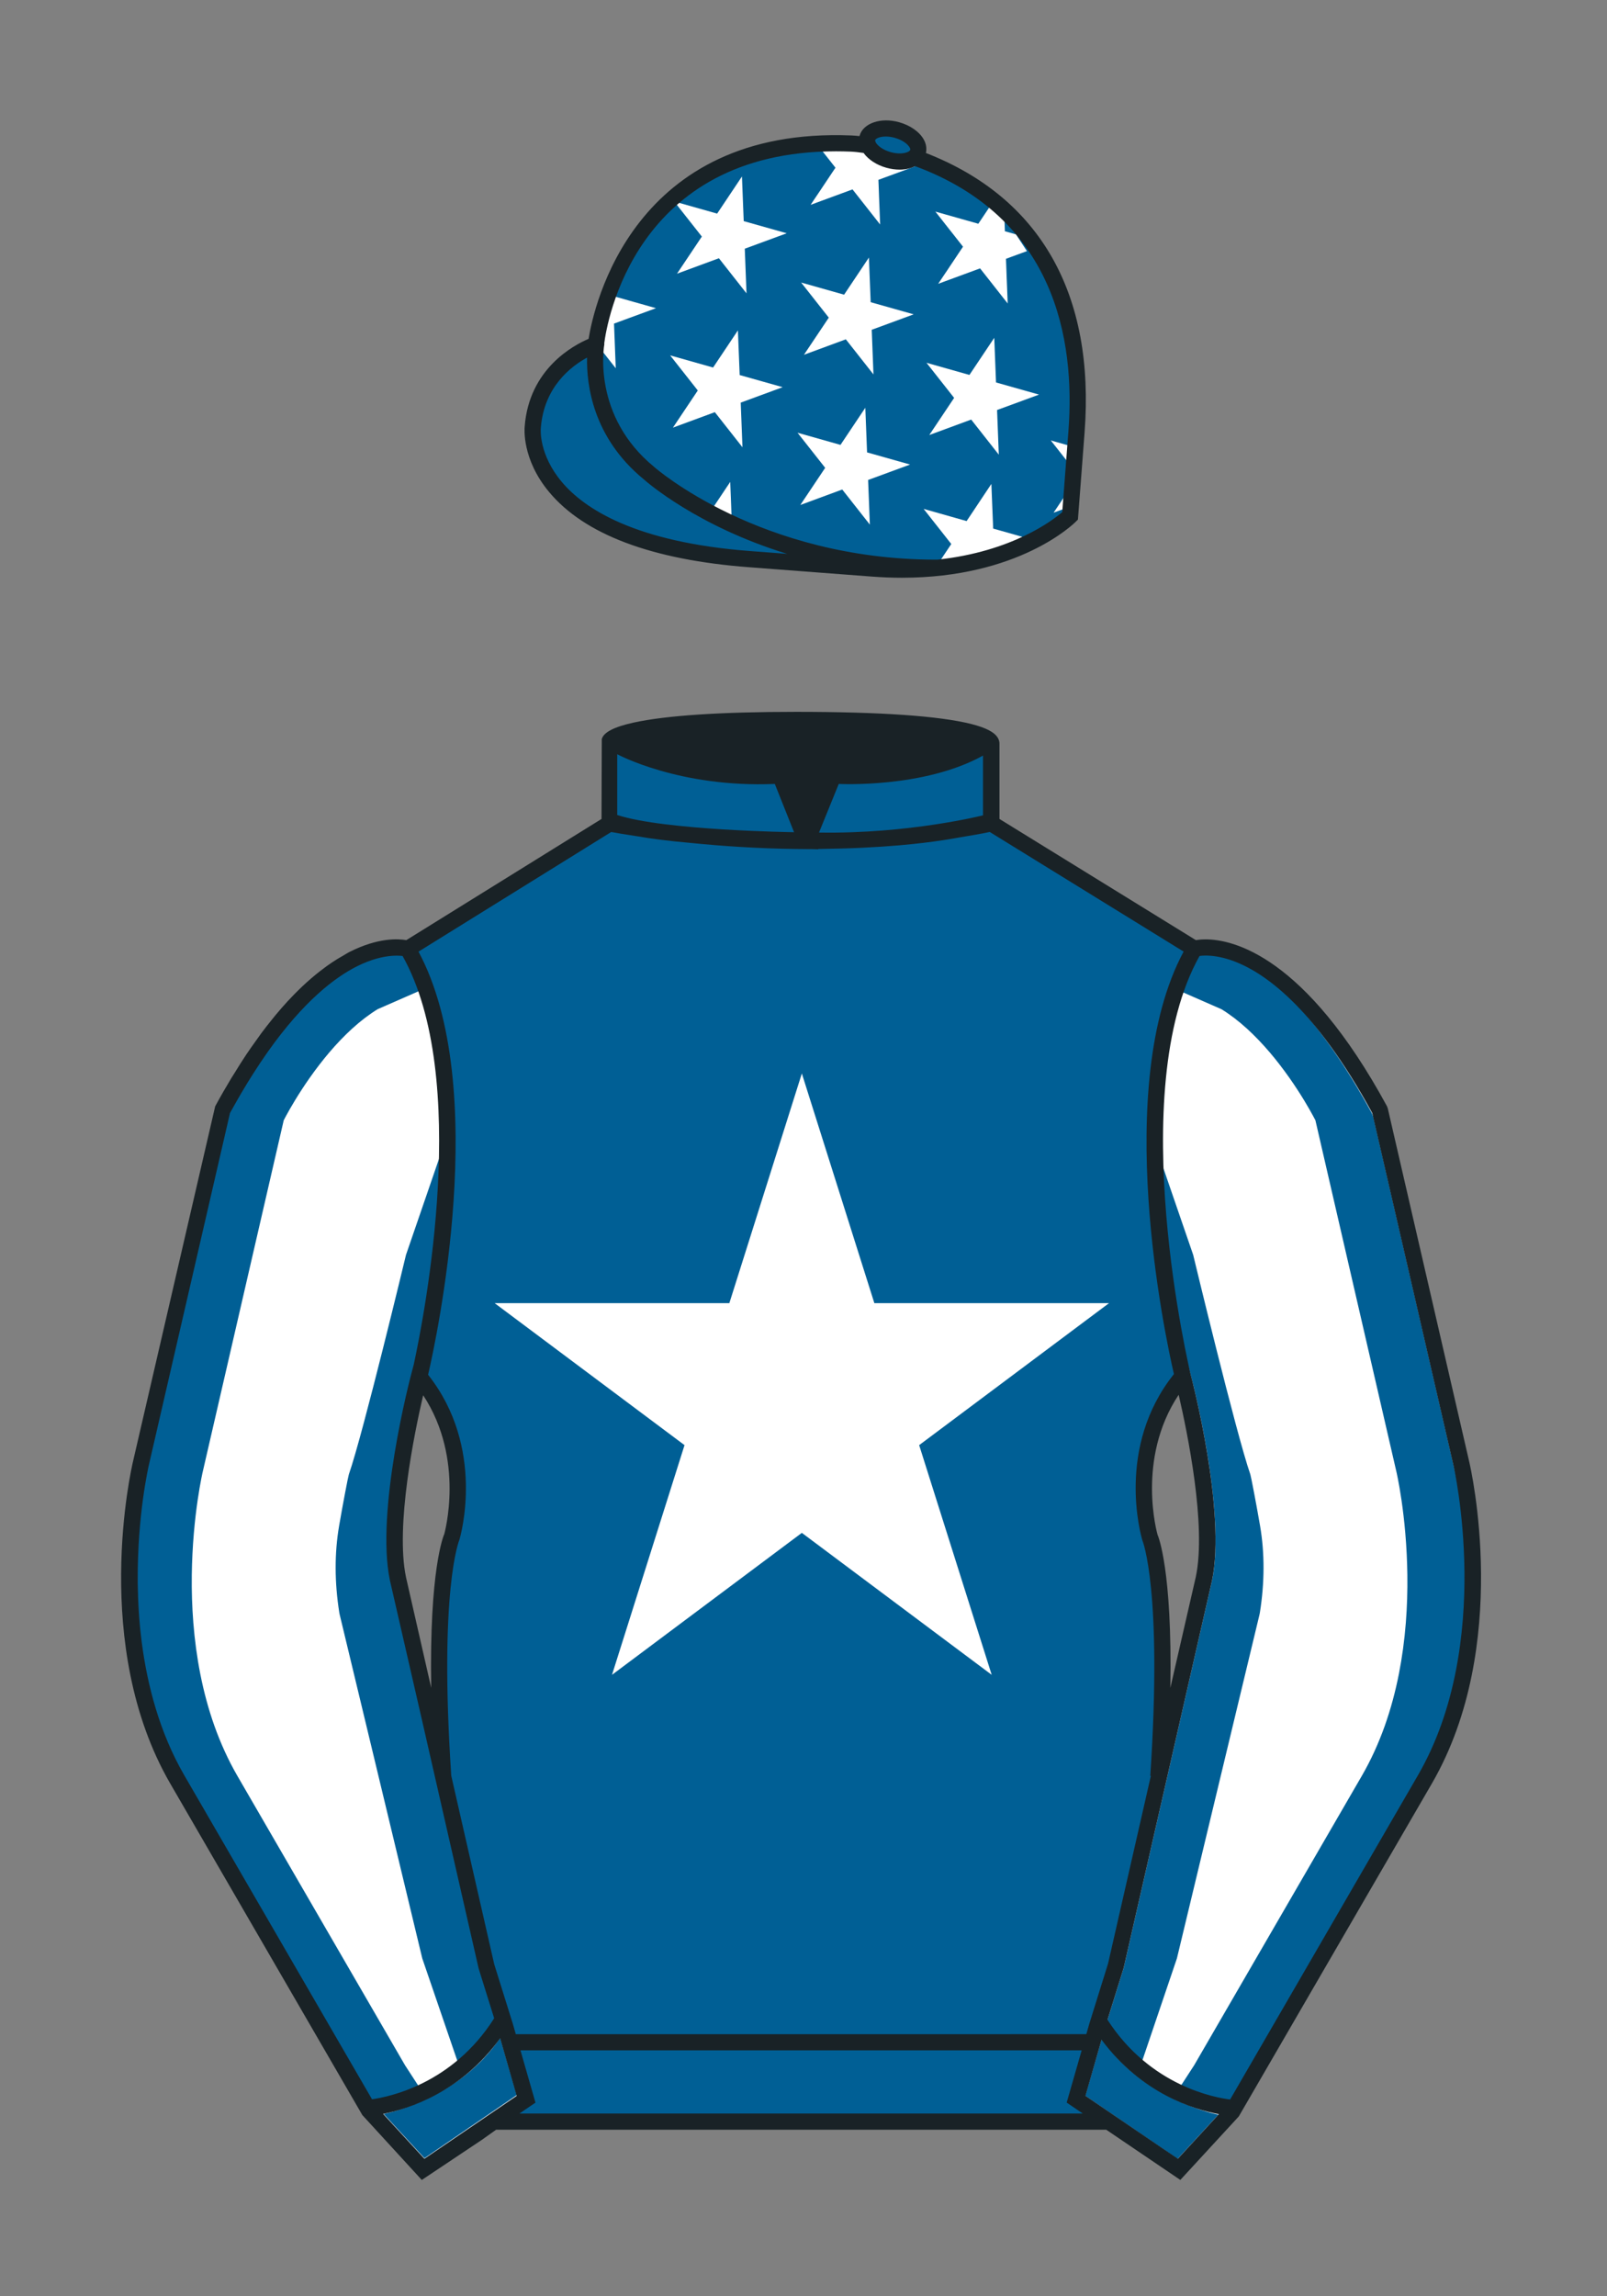 <?xml version="1.0" encoding="iso-8859-1"?>
<!-- Generator: Adobe Illustrator 25.3.0, SVG Export Plug-In . SVG Version: 6.00 Build 0)  -->
<svg version="1.1" id="CAP_-_Stars" xmlns="http://www.w3.org/2000/svg" xmlns:xlink="http://www.w3.org/1999/xlink" x="0px"
	 y="0px" viewBox="0 0 99.213 141.732" style="enable-background:new 0 0 99.213 141.732;" xml:space="preserve">
<rect x="0" y="0" width="99.213" height="141.732" fill="#808080" stroke="none"/>
<path id="Jacket_Colour_1_" style="fill:#005F95;" d="M90.215,90.314l-5.025-21.795c-6.287-11.574-11.451-9.961-11.451-9.961
	l-12.533-7.73v-2.458v-2.459c0,0,0.098-0.369-1.357-0.737c-1.457-0.369-4.467-0.737-10.689-0.737c-5.586,0-8.467,0.328-9.95,0.655
	c-1.484,0.328-1.571,0.655-1.571,0.655v2.54v2.54l-6.229,3.865l-6.228,3.865c0,0-0.074-0.019-0.202-0.038
	c-0.993-0.156-5.68-0.259-11.255,10.002L8.7,90.316c0,0-2.624,11.088,2.23,19.498l11.871,20.482l3.317,3.603l2.913-1.944
	l1.434-0.999l2.014-1.385l-2.008,1.381h2.276h1.747h1.747h17.457h14.752l1.434,1l2.912,1.944l3.318-3.604l11.869-20.483
	C92.838,101.4,90.215,90.314,90.215,90.314z M24.577,97.457c-0.876-4.19,1.312-12.487,1.313-12.492
	c3.652,4.394,1.996,9.92,1.996,9.92s-1.313,2.917-0.525,14.753l-0.92-4.007l3.586,15.722L24.577,97.457z M73.004,84.941
	c0,0,2.189,8.301,1.313,12.492l-2.801,12.205c0.787-11.836-0.525-14.753-0.525-14.753S69.326,89.339,73.004,84.941z"/>
<path id="Cap_Colour_1_" style="fill:#005F95;" d="M56.462,9.702c0.107-0.088,0.183-0.195,0.217-0.32
	c0.143-0.51-0.443-1.119-1.309-1.358c-0.863-0.239-1.678-0.02-1.82,0.491c-0.042,0.151-0.014,0.309,0.059,0.465
	c-0.39-0.063-0.763-0.108-1.076-0.121C38.096,8.281,36.791,21.276,36.791,21.276s-3.602,1.175-3.901,5.104
	c0,0-0.756,7.056,13.389,8.132l7.594,0.578c8.338,0.633,12.191-3.244,12.191-3.244l0.098-1.267l0.299-3.929
	C67.458,13.54,58.392,10.398,56.462,9.702z"/>
<g id="Sleeves_Colour">
	<path id="Right_Sleeve_Colour" style="fill:#FFFFFF;" d="M72.795,133.898l-2.912-1.944l-1.434-1l-2.014-1.384l1.297-4.521
		l1.154-3.698l5.451-23.896c0.875-4.191-1.314-12.493-1.314-12.493s-4.328-17.816,0.715-26.404c0,0,5.164-1.613,11.451,9.961
		l5.025,21.795c0,0,2.623,11.087-2.232,19.497l-11.869,20.482L72.795,133.898"/>
	<path id="Left_Sleeve_Colour" style="fill:#FFFFFF;" d="M26.118,133.9l2.913-1.944l1.434-0.999l2.014-1.385l-1.298-4.521
		l-1.154-3.698l-5.45-23.897C23.7,93.266,25.89,84.965,25.89,84.965s4.328-17.817-0.715-26.405c0,0-5.164-1.613-11.452,9.961
		L8.7,90.316c0,0-2.623,11.088,2.231,19.498l11.871,20.482L26.118,133.9"/>
</g>
<polygon id="Star_48_" style="fill:#FFFFFF;" points="49.504,66.258 53.981,80.435 68.468,80.435 56.747,89.198 61.225,103.375 
	49.504,94.613 37.784,103.375 42.261,89.198 30.54,80.435 45.028,80.435 "/>
<g id="Seams_1_">
	<path id="Right_2_5_" style="fill:#005F95;" d="M90.544,97.556c0.013,1.064-0.021,2.116-0.1,3.128
		c-0.091,1.161-0.245,2.301-0.459,3.386c-0.238,1.214-0.557,2.386-0.946,3.483c-0.43,1.212-0.956,2.361-1.565,3.418L76.48,129.935
		l-3.796-0.858l1.042-1.605l10.36-17.878c0.545-0.943,1.021-1.982,1.413-3.086c0.355-1.004,0.648-2.082,0.868-3.201
		c0.198-1.011,0.342-2.072,0.427-3.154c0.075-0.963,0.107-1.954,0.094-2.946c-0.012-0.854-0.054-1.719-0.127-2.57
		c-0.066-0.776-0.151-1.461-0.233-2.03c-0.082-0.565-0.164-1.016-0.224-1.324c-0.055-0.283-0.092-0.443-0.095-0.453l-4.998-21.681
		c-0.031-0.061-0.077-0.148-0.137-0.259c-0.128-0.237-0.319-0.576-0.564-0.98c-0.246-0.404-0.549-0.876-0.901-1.377
		c-0.39-0.553-0.792-1.076-1.195-1.552c-0.475-0.558-0.959-1.062-1.438-1.498c-0.521-0.472-1.046-0.872-1.562-1.19l-3.131-1.371
		l1.146-2.479h0.64c0.195,0,0.518,0.028,1.277,0.248c0.386,0.112,0.71,0.224,0.71,0.224l0.123,0.052
		c0.616,0.309,1.242,0.708,1.86,1.185c0.69,0.533,1.386,1.176,2.067,1.911c0.747,0.806,1.497,1.747,2.23,2.796
		c0.794,1.136,1.587,2.43,2.356,3.846l0.096,0.253l5.024,21.794c0,0.001,0.044,0.188,0.11,0.525c0.064,0.331,0.15,0.813,0.238,1.419
		c0.088,0.603,0.177,1.327,0.247,2.147C90.487,95.754,90.533,96.668,90.544,97.556z"/>
	<path id="Right_1_5_" style="fill:#005F95;" d="M69.374,121.462l-1.095,3.514l2.143,2.508l2.238-6.606l5.099-21.222l0.022-0.111
		c0.298-1.875,0.302-3.682,0.013-5.366c-0.222-1.294-0.557-3.048-0.601-3.174c-0.882-2.529-3.527-13.547-3.527-13.547l-2.32-6.747
		l0.589,8.03l1.762,6.855c0.516,2.149,1.874,8.398,1.13,11.96L69.374,121.462z"/>
	<path id="Left_2_5_" style="fill:#005F95;" d="M24.306,97.613c-0.743-3.563,0.647-9.854,1.163-12.002l1.326-6.87l0.589-8.03
		l-2.32,6.747c0,0-2.644,11.018-3.527,13.547c-0.044,0.126-0.379,1.88-0.601,3.174c-0.289,1.685-0.285,3.491,0.013,5.366
		l0.022,0.111l5.099,21.222l2.223,6.492l2.658-2.679l-1.08-3.447L24.306,97.613z"/>
	<path id="Left_1_5_" style="fill:#005F95;" d="M8.321,94.84c0.07-0.82,0.159-1.545,0.247-2.147
		c0.088-0.605,0.174-1.088,0.238-1.419c0.066-0.338,0.11-0.524,0.11-0.525l5.024-21.794l0.096-0.253
		c0.77-1.416,1.563-2.709,2.356-3.846c0.733-1.049,1.483-1.99,2.23-2.796c0.682-0.734,1.377-1.377,2.067-1.911
		c0.618-0.477,1.244-0.876,1.86-1.185l0.123-0.052c0,0,0.324-0.112,0.71-0.224c0.76-0.22,1.082-0.248,1.277-0.248h0.64l1.146,2.479
		l-3.131,1.371c-0.516,0.318-1.041,0.718-1.562,1.19c-0.479,0.436-0.964,0.94-1.438,1.498c-0.403,0.477-0.806,0.999-1.195,1.552
		c-0.353,0.501-0.655,0.973-0.901,1.377c-0.245,0.404-0.437,0.743-0.564,0.98c-0.06,0.11-0.105,0.198-0.137,0.259L12.52,90.827
		c-0.003,0.01-0.04,0.17-0.095,0.453c-0.06,0.309-0.142,0.759-0.224,1.324c-0.082,0.569-0.167,1.254-0.233,2.03
		c-0.073,0.852-0.115,1.717-0.127,2.57c-0.014,0.992,0.019,1.983,0.094,2.946c0.085,1.082,0.229,2.144,0.427,3.154
		c0.22,1.119,0.513,2.197,0.868,3.201c0.393,1.104,0.868,2.143,1.413,3.086l10.36,17.878l1.042,1.605l-3.796,0.858l-10.993-18.964
		c-0.609-1.057-1.136-2.206-1.565-3.418c-0.39-1.098-0.708-2.27-0.946-3.483c-0.214-1.085-0.368-2.225-0.459-3.386
		c-0.079-1.012-0.112-2.063-0.1-3.128C8.197,96.668,8.243,95.754,8.321,94.84z"/>
</g>
<g id="Stars_2_">
	<path id="Star_11" style="fill:#FFFFFF;" d="M63.307,33.188l-0.332-0.094L62.643,33l-0.332-0.094l-0.332-0.094l-0.332-0.094
		l-0.331-0.093l-0.013-0.344l-0.014-0.345l-0.014-0.345l-0.014-0.344l-0.014-0.344l-0.014-0.345l-0.014-0.345l-0.014-0.344
		l-0.191,0.287l-0.191,0.286l-0.191,0.287l-0.191,0.287l-0.191,0.287l-0.191,0.287l-0.191,0.286l-0.192,0.287l-0.331-0.094
		l-0.332-0.094L58.68,31.88l-0.331-0.094l-0.331-0.094l-0.332-0.094l-0.332-0.094l-0.331-0.094l0.214,0.271l0.213,0.271l0.213,0.271
		l0.214,0.271l0.214,0.271l0.213,0.271l0.213,0.271l0.214,0.271l-0.192,0.287l-0.191,0.287l-0.191,0.287l-0.191,0.287
		C57.964,34.725,61.05,34.531,63.307,33.188z"/>
	<polygon id="Star_10_1_" style="fill:#FFFFFF;" points="45.178,32.156 45.164,31.812 45.15,31.467 45.137,31.123 45.124,30.778 
		45.11,30.434 45.096,30.089 45.083,29.745 44.891,30.031 44.7,30.317 44.509,30.604 44.317,30.891 44.125,31.177 43.933,31.464 	
		"/>
	<path id="Star_9_2_" style="fill:#FFFFFF;" d="M66.199,27.56l-0.331-0.094l-0.332-0.094l-0.332-0.094l-0.331-0.094l0.214,0.271
		l0.213,0.27l0.213,0.271l0.214,0.271l0.214,0.27L66.199,27.56z M65.813,30.498l-0.191,0.287l-0.192,0.287l-0.192,0.286
		l-0.191,0.287l0.323-0.12l0.323-0.119l0.323-0.119L65.813,30.498z"/>
	<polygon id="Star_8_1_" style="fill:#FFFFFF;" points="51.89,27.46 49.238,26.71 50.945,28.876 49.411,31.169 51.998,30.214 
		53.703,32.381 53.596,29.625 56.186,28.673 53.531,27.923 53.423,25.168 	"/>
	<polygon id="Star_7_1_" style="fill:#FFFFFF;" points="59.851,23.142 57.199,22.392 58.906,24.559 57.372,26.851 59.959,25.897 
		61.664,28.064 61.557,25.308 64.147,24.356 61.492,23.606 61.384,20.85 	"/>
	<polygon id="Star_6_1_" style="fill:#FFFFFF;" points="44.025,22.685 41.373,21.935 43.08,24.102 41.546,26.394 44.133,25.44 
		45.838,27.607 45.731,24.851 48.321,23.898 45.666,23.149 45.557,20.393 	"/>
	<polygon id="Star_5_1_" style="fill:#FFFFFF;" points="53.645,15.897 53.754,18.653 56.409,19.402 53.819,20.355 53.926,23.111 
		52.22,20.944 49.634,21.898 51.168,19.606 49.461,17.439 52.113,18.189 	"/>
	<polygon id="Star_4_1_" style="fill:#FFFFFF;" points="36.949,21.376 37.162,21.647 37.376,21.918 37.589,22.189 37.802,22.459 
		38.015,22.73 38.002,22.386 37.988,22.041 37.975,21.696 37.962,21.352 37.949,21.007 37.935,20.663 37.922,20.318 37.908,19.974 
		38.232,19.855 38.556,19.735 38.88,19.616 39.203,19.498 39.527,19.379 39.851,19.26 40.175,19.141 40.498,19.022 40.167,18.928 
		39.835,18.834 39.503,18.74 39.171,18.647 38.839,18.553 38.507,18.459 38.175,18.365 37.843,18.272 	"/>
	<polyline id="Star_3_1_" style="fill:#FFFFFF;" points="62.725,14.467 62.372,14.367 62.041,14.274 62.028,13.93 62.014,13.585 
		61.167,12.664 60.975,12.951 60.784,13.237 60.593,13.523 60.4,13.81 60.069,13.716 59.737,13.623 59.405,13.529 59.074,13.435 
		58.743,13.341 58.411,13.248 58.079,13.154 57.748,13.06 57.962,13.331 58.175,13.602 58.387,13.873 58.601,14.144 58.815,14.414 
		59.028,14.685 59.241,14.956 59.455,15.227 59.262,15.513 59.071,15.8 58.88,16.086 58.688,16.373 58.497,16.66 58.304,16.946 
		58.112,17.232 57.921,17.519 58.244,17.399 58.567,17.28 58.89,17.161 59.214,17.042 59.537,16.923 59.86,16.804 60.184,16.685 
		60.508,16.565 60.721,16.836 60.934,17.106 61.147,17.377 61.36,17.648 61.573,17.919 61.786,18.19 61.999,18.461 62.213,18.732 
		62.2,18.388 62.186,18.043 62.173,17.698 62.159,17.354 62.145,17.009 62.133,16.665 62.12,16.32 62.106,15.976 62.43,15.856 
		62.754,15.737 63.077,15.618 63.401,15.5 	"/>
	<polygon id="Star_2_1_" style="fill:#FFFFFF;" points="44.275,13.185 41.623,12.435 43.33,14.602 41.796,16.894 44.383,15.94 
		46.088,18.107 45.981,15.351 48.571,14.398 45.916,13.649 45.807,10.893 	"/>
	<polygon id="Star_1_1_" style="fill:#FFFFFF;" points="50.726,9.269 50.94,9.539 51.153,9.81 51.366,10.081 51.58,10.352 
		51.387,10.638 51.196,10.925 51.005,11.211 50.813,11.498 50.622,11.785 50.429,12.071 50.237,12.357 50.046,12.644 50.369,12.524 
		50.692,12.405 51.015,12.286 51.339,12.167 51.662,12.048 51.985,11.929 52.309,11.81 52.633,11.69 52.846,11.961 53.059,12.231 
		53.272,12.502 53.485,12.773 53.698,13.044 53.911,13.315 54.124,13.586 54.338,13.857 54.325,13.513 54.311,13.168 54.298,12.823 
		54.284,12.479 54.27,12.134 54.258,11.79 54.245,11.445 54.231,11.101 54.555,10.981 54.879,10.862 55.202,10.743 55.526,10.625 
		55.85,10.506 56.174,10.387 56.497,10.268 53.359,9.269 	"/>
</g>
<path id="Collar_Colour_1_" style="display:none;fill:#FFFFFF;" d="M47.835,48.387l1.188,2.979c0,0-8-0.104-10.917-1.063v-3.75
	C38.106,46.554,41.949,48.637,47.835,48.387z M51.783,48.387l-1.219,3c5.563,0.094,10.125-1.063,10.125-1.063v-3.688
	C57.033,48.669,51.783,48.387,51.783,48.387z"/>
<path id="Collar_Outline_Colour" style="display:none;fill:#FFFFFF;" d="M60.447,46.2c-3.439,1.912-8.389,1.699-8.637,1.688
	l-0.356-0.02l-1.627,4.006l0.729,0.013c0.22,0.003,0.437,0.005,0.654,0.005c5.209,0,9.425-1.039,9.603-1.083l0.377-0.096v-4.926
	L60.447,46.2z M60.189,47.449v2.479c-1.057,0.233-4.63,0.944-8.884,0.964l0.811-1.994C53.23,48.92,57.058,48.879,60.189,47.449z
	 M48.168,47.873l-0.354,0.015c-5.621,0.249-9.435-1.754-9.469-1.773l-0.738-0.399v4.951l0.344,0.112
	c2.948,0.969,10.736,1.083,11.066,1.088l0.748,0.01L48.168,47.873z M47.5,48.899l0.778,1.95c-2.058-0.053-7.21-0.251-9.672-0.918
	v-2.592C40.016,47.941,43.194,49.014,47.5,48.899z"/>
<path id="Cuffs_Colour" style="fill:#005F95;" d="M23.688,130.48c0,0,4.605-0.855,7.192-4.699l1.021,3.536l-5.696,3.893
	L23.688,130.48z M75.216,130.523c0,0-4.605-0.855-7.191-4.699l-1.021,3.535l5.697,3.893L75.216,130.523z"/>
<path id="Peak_Colour" style="display:none;fill:#FFFFFF;" d="M51.857,34.685c0,0-8.164,0.225-12.666-1.504
	c-4.612-1.771-7.675-4.968-5.681-9.057c1.304-2.673,3.275-2.673,3.275-2.673s-0.572,5.167,4.077,8.321
	C45.641,33.014,51.857,34.685,51.857,34.685z"/>
<polygon id="Button_Colour" style="display:none;fill:#FFFFFF;" points="55.656,8.031 54.25,7.953 53.641,8.453 53.641,9.156 
	54.453,9.75 55.781,10.016 56.672,9.531 56.672,8.531 "/>
<path id="Jacket" style="fill:#192226;" d="M90.702,90.201l-5.025-21.795l-0.048-0.126c-5.05-9.295-9.512-10.299-11.196-10.299
	c-0.128,0-0.242,0.006-0.343,0.014c-0.101,0.009-0.188,0.02-0.26,0.032l-12.125-7.479v-4.611c0.009-0.128-0.025-0.266-0.099-0.391
	c-0.209-0.354-0.729-0.627-1.636-0.857c-1.973-0.499-5.61-0.752-10.812-0.752c-4.67,0-8.054,0.225-10.058,0.667
	c-1.199,0.265-1.835,0.597-1.947,1.015l-0.017,4.93l-12.05,7.478c-0.491-0.081-1.713-0.173-3.499,0.724
	c-0.152,0.076-0.302,0.178-0.453,0.264c-0.11,0.063-0.218,0.122-0.331,0.193c-0.206,0.127-0.411,0.266-0.616,0.412
	c-0.042,0.03-0.084,0.063-0.126,0.094c-0.748,0.546-1.49,1.216-2.226,2.006c-0.03,0.032-0.059,0.062-0.089,0.094
	c-0.247,0.268-0.492,0.55-0.737,0.845c-0.071,0.085-0.143,0.176-0.214,0.264c-0.225,0.279-0.449,0.562-0.672,0.863
	c-0.119,0.16-0.241,0.337-0.362,0.507c-0.184,0.259-0.368,0.513-0.55,0.787c-0.246,0.368-0.495,0.766-0.745,1.173
	c-0.062,0.102-0.125,0.194-0.188,0.298c-0.328,0.544-0.659,1.118-0.993,1.733L8.213,90.201c-0.109,0.461-2.613,11.379,2.285,19.864
	l11.871,20.482l3.671,4.006l0.005-0.003l0,0l3.685-2.459l0.9-0.639h37.666l4.575,3.1l0.002-0.002l0,0l3.608-3.919l11.934-20.571
	C93.313,101.576,90.81,90.659,90.702,90.201z M51.783,48.387c0,0,5.25,0.281,8.906-1.75v3.688c0,0-4.563,1.156-10.125,1.063
	L51.783,48.387z M38.106,46.554c0,0,3.843,2.083,9.729,1.833l1.188,2.979c0,0-8-0.104-10.917-1.063V46.554z M37.735,51.354
	c0.277,0.051,0.855,0.153,1.681,0.275c0.775,0.137,1.838,0.277,3.275,0.404c1.825,0.184,4.029,0.338,6.452,0.37l0,0.001h0.088
	c0.276,0.003,0.55,0.008,0.831,0.008c0.021,0,0.044-0.001,0.066-0.001l0.391,0.01l-0.007-0.018c0.129-0.001,0.262-0.006,0.392-0.008
	c0.364-0.005,0.715-0.012,1.057-0.022c0.417-0.012,0.83-0.025,1.254-0.046c0.836-0.039,1.601-0.09,2.299-0.151
	c0.037-0.003,0.073-0.006,0.11-0.01c1.009-0.09,1.874-0.196,2.603-0.308c0.279-0.04,0.555-0.092,0.834-0.137
	c0.086-0.016,0.175-0.031,0.256-0.046c0.597-0.1,1.194-0.198,1.788-0.323l11.969,7.383c-4.454,8.304-1.133,23.766-0.599,26.078
	c-3.606,4.516-2.034,9.983-1.943,10.274c0.013,0.029,1.246,3.066,0.484,14.519l0.036,0.005l-2.643,11.59l-1.157,3.71l-0.185,0.644
	H31.845l-0.187-0.651l-1.144-3.661l-2.654-11.637l0,0c-0.763-11.452,0.471-14.489,0.505-14.576c0.07-0.233,1.631-5.668-1.935-10.176
	c0.495-2.132,3.894-17.753-0.592-26.116L37.735,51.354z M71.469,94.742c-0.015-0.049-1.343-4.676,1.299-8.652
	c0.541,2.327,1.723,8.064,1.061,11.231l-1.574,6.861C72.381,96.862,71.496,94.793,71.469,94.742z M26.622,104.177l-1.556-6.823
	c-0.664-3.176,0.517-8.906,1.059-11.235c2.615,3.966,1.301,8.562,1.306,8.562C27.385,94.782,26.497,96.86,26.622,104.177z
	 M11.368,109.561c-1.521-2.635-2.274-5.55-2.618-8.201c-0.007-0.057-0.014-0.114-0.021-0.171c-0.055-0.443-0.097-0.878-0.131-1.303
	c-0.012-0.149-0.021-0.296-0.03-0.444c-0.018-0.271-0.03-0.536-0.041-0.797c-0.011-0.294-0.019-0.585-0.023-0.87
	c-0.001-0.068-0.001-0.133-0.001-0.2c-0.013-2.022,0.153-3.789,0.325-5.061c0.177-1.286,0.358-2.072,0.362-2.088L14.2,68.697
	c0.08-0.146,0.158-0.28,0.237-0.422c0.155-0.278,0.31-0.551,0.464-0.812c0.128-0.218,0.255-0.431,0.382-0.637
	c0.109-0.178,0.217-0.347,0.325-0.518c0.28-0.442,0.558-0.862,0.831-1.251c0.029-0.042,0.059-0.086,0.088-0.127
	c2.214-3.131,4.146-4.6,5.511-5.286c0.223-0.112,0.436-0.205,0.638-0.283c0.01-0.004,0.021-0.008,0.031-0.012
	c0.796-0.304,1.418-0.367,1.819-0.363c0.132,0.002,0.249,0.01,0.329,0.02c4.204,7.493,1.371,22.07,0.69,25.215l-0.156,0.592
	c-0.091,0.344-2.209,8.464-1.317,12.732l1.972,8.587l3.506,15.369l0.959,3.072c-2.557,4.045-6.483,4.854-7.541,5L11.368,109.561z
	 M26.201,133.244l-2.547-2.768c1.554-0.301,4.789-1.316,7.224-4.666l1.02,3.554L26.201,133.244z M32.07,130.453l0.989-0.673
	l-0.926-3.226H66.78l-0.925,3.223l0.993,0.676H32.07z M72.718,133.242l-0.945-0.64l-4.758-3.241l0.993-3.462
	c2.473,3.341,5.738,4.315,7.242,4.592L72.718,133.242z M87.55,109.56l-11.605,20.027c-0.88-0.105-4.917-0.807-7.57-4.918
	l0.999-3.207l5.453-23.905c0.889-4.259-1.229-12.38-1.317-12.714c-0.043-0.175-4.16-17.446,0.548-25.838
	c0.007-0.001,0.015-0.002,0.022-0.003c0.09-0.011,0.204-0.022,0.352-0.022c0.375,0,0.907,0.059,1.569,0.285
	c1.984,0.678,5.132,2.855,8.717,9.432l5.011,21.731C89.754,90.537,92.251,101.417,87.55,109.56z"/>
<path id="Cap_1_" style="fill:#192226;" d="M57.165,9.444c0.057-0.275,0.019-0.562-0.136-0.837c-0.27-0.478-0.84-0.875-1.524-1.065
	c-1.129-0.313-2.219,0.061-2.436,0.838c-0.002,0.007,0,0.014-0.001,0.021v0c-0.182-0.02-0.356-0.035-0.514-0.041
	C39.073,7.812,36.665,18.9,36.338,20.915c-0.927,0.393-3.675,1.851-3.945,5.412c-0.009,0.081-0.192,1.999,1.504,4.037
	c2.186,2.626,6.339,4.19,12.344,4.647l7.594,0.578c0.623,0.047,1.245,0.071,1.85,0.071c7.21,0,10.594-3.32,10.734-3.461l0.13-0.13
	l0.411-5.379C67.61,18.138,64.218,12.193,57.165,9.444z M56.922,9.944c-0.004,0.005-0.011,0.008-0.015,0.013
	C56.911,9.952,56.918,9.949,56.922,9.944z M54.684,8.427c0.179,0,0.365,0.026,0.554,0.079c0.512,0.142,0.815,0.408,0.92,0.593
	c0.035,0.061,0.05,0.116,0.039,0.151c-0.021,0.077-0.233,0.22-0.65,0.22c-0.18,0-0.366-0.026-0.554-0.079
	c-0.513-0.143-0.817-0.409-0.922-0.594c-0.034-0.061-0.048-0.114-0.039-0.147C54.058,8.556,54.3,8.427,54.684,8.427z M53.201,9.289
	c-0.083-0.146-0.135-0.296-0.157-0.445C53.067,8.993,53.118,9.143,53.201,9.289z M46.317,34.013
	c-7.098-0.54-10.24-2.614-11.625-4.258c-1.439-1.708-1.311-3.26-1.303-3.337c0.193-2.54,1.873-3.812,2.855-4.346
	c-0.036,1.647,0.343,4.926,3.496,7.509c0.186,0.167,3.299,2.898,8.858,4.605L46.317,34.013z M65.962,26.612l-0.381,4.997
	c-0.577,0.499-3.094,2.439-7.702,2.934c-0.029,0-0.058,0-0.086,0c-10.87,0-17.323-5.649-17.404-5.721
	c-3.844-3.149-3.107-7.426-3.074-7.606l-0.013-0.003c0.16-1.266,1.872-11.873,14.309-11.873c0.295,0,0.595,0.006,0.903,0.018
	c0.235,0.009,0.51,0.04,0.8,0.082c0.296,0.408,0.802,0.746,1.411,0.915c0.275,0.076,0.552,0.115,0.821,0.115
	c0.371,0,0.689-0.082,0.954-0.214l0,0C65.094,13.439,66.397,20.895,65.962,26.612z"/>
<path id="OUTLINE_MASK_1_" style="fill:none;" d="M90.215,90.314l-5.025-21.795c-6.287-11.574-11.451-9.961-11.451-9.961
	l-12.533-7.73v-2.458v-2.459c0,0,0.098-0.369-1.357-0.737c-1.457-0.369-4.467-0.737-10.689-0.737c-5.586,0-8.467,0.328-9.95,0.655
	c-1.484,0.328-1.571,0.655-1.571,0.655v2.54v2.54l-6.229,3.865l-6.228,3.865c0,0-1.291-0.403-3.368,0.64
	c-2.077,1.044-4.94,3.534-8.084,9.321l-2.512,10.898L8.705,90.314c0,0-0.656,2.771-0.705,6.595
	c-0.049,3.822,0.509,8.697,2.936,12.902l5.935,10.241l5.936,10.241l1.659,1.803l1.658,1.802l3.317-2.213l1.03-0.732h2.276h1.747
	h1.747h17.457h14.752l4.346,2.944l3.318-3.604l11.869-20.483C92.838,101.4,90.215,90.314,90.215,90.314z M27.886,94.886
	c0,0-1.313,2.917-0.525,14.753l-2.803-12.205c-0.875-4.191,1.313-12.492,1.313-12.492C29.55,89.339,27.886,94.886,27.886,94.886z
	 M74.316,97.434l-2.801,12.205c0.787-11.836-0.525-14.753-0.525-14.753s-1.664-5.547,2.014-9.944
	C73.004,84.941,75.193,93.242,74.316,97.434z"/>
<rect id="JACKET_BOTTOM_MASK" x="23.44" y="126.167" style="fill:none;" width="52.333" height="9.5"/>
<path id="SLEEVES_MASK_2_" style="fill:none;" d="M72.795,133.898l-2.912-1.944l-1.434-1l-2.014-1.384l1.297-4.521l1.154-3.698
	l5.451-23.896c0.875-4.191-1.314-12.493-1.314-12.493s-4.328-17.816,0.715-26.404c0,0,5.164-1.613,11.451,9.961l5.025,21.795
	c0,0,2.623,11.087-2.232,19.497l-11.869,20.482L72.795,133.898 M26.118,133.9l2.913-1.944l1.434-0.999l2.014-1.385l-1.298-4.521
	l-1.154-3.698l-5.45-23.897C23.7,93.266,25.89,84.965,25.89,84.965s4.328-17.817-0.715-26.405c0,0-5.164-1.613-11.452,9.961
	L8.7,90.316c0,0-2.623,11.088,2.231,19.498l11.871,20.482L26.118,133.9"/>
<path id="CUFFS_MASK_1_" style="fill:none;" d="M23.688,130.48c0,0,4.605-0.855,7.192-4.699l1.021,3.536l-5.696,3.893L23.688,130.48
	z M75.216,130.523c0,0-4.605-0.855-7.191-4.699l-1.021,3.535l5.697,3.893L75.216,130.523z"/>
<path id="JACKET_MASK_3_" style="fill:none;" d="M73.023,84.961c0,0-4.328-17.816,0.715-26.404l-12.533-7.73v-2.458v-2.459
	c0,0,0.098-0.369-1.357-0.737c-1.457-0.369-4.467-0.737-10.689-0.737c-5.586,0-8.467,0.328-9.95,0.655
	c-1.484,0.328-1.571,0.655-1.571,0.655v2.54v2.54l-6.229,3.865l-6.228,3.865c0,0-0.23-0.065-0.633-0.072
	c0.405,0.007,0.628,0.075,0.628,0.075c5.043,8.587,0.715,26.405,0.715,26.405l0,0c3.652,4.394,1.996,9.92,1.996,9.92
	s-1.313,2.917-0.525,14.753l2.666,11.715l1.154,3.698l1.298,4.521l-2.008,1.381h2.276h1.747h1.747h17.457h14.752l-2.014-1.384
	l1.297-4.521l1.154-3.698l2.629-11.712c0.787-11.836-0.525-14.753-0.525-14.753s-1.664-5.547,2.014-9.944"/>
<path id="COLLAR_MASK" style="fill:none;" d="M47.835,48.387l1.188,2.979c0,0-8-0.104-10.917-1.063v-3.75
	C38.106,46.554,41.949,48.637,47.835,48.387z M51.783,48.387l-1.219,3c5.563,0.094,10.125-1.063,10.125-1.063v-3.688
	C57.033,48.669,51.783,48.387,51.783,48.387z"/>
<path id="CAP_MASK" style="fill:none;" d="M56.462,9.702c0.107-0.088,0.183-0.195,0.217-0.32c0.143-0.51-0.443-1.119-1.309-1.358
	c-0.863-0.239-1.678-0.02-1.82,0.491c-0.042,0.151-0.014,0.309,0.059,0.465c-0.39-0.063-0.763-0.108-1.076-0.121
	C38.096,8.281,36.791,21.276,36.791,21.276s-3.602,1.175-3.901,5.104c0,0-0.756,7.056,13.389,8.132l7.594,0.578
	c8.338,0.633,12.191-3.244,12.191-3.244l0.098-1.267l0.299-3.929C67.458,13.54,58.392,10.398,56.462,9.702z"/>
<path id="PEAK_MASK" style="fill:none;" d="M51.857,34.685c0,0-8.164,0.225-12.666-1.504c-4.612-1.771-7.675-4.968-5.681-9.057
	c1.304-2.673,3.275-2.673,3.275-2.673s-0.572,5.167,4.077,8.321C45.641,33.014,51.857,34.685,51.857,34.685z"/>
</svg>
